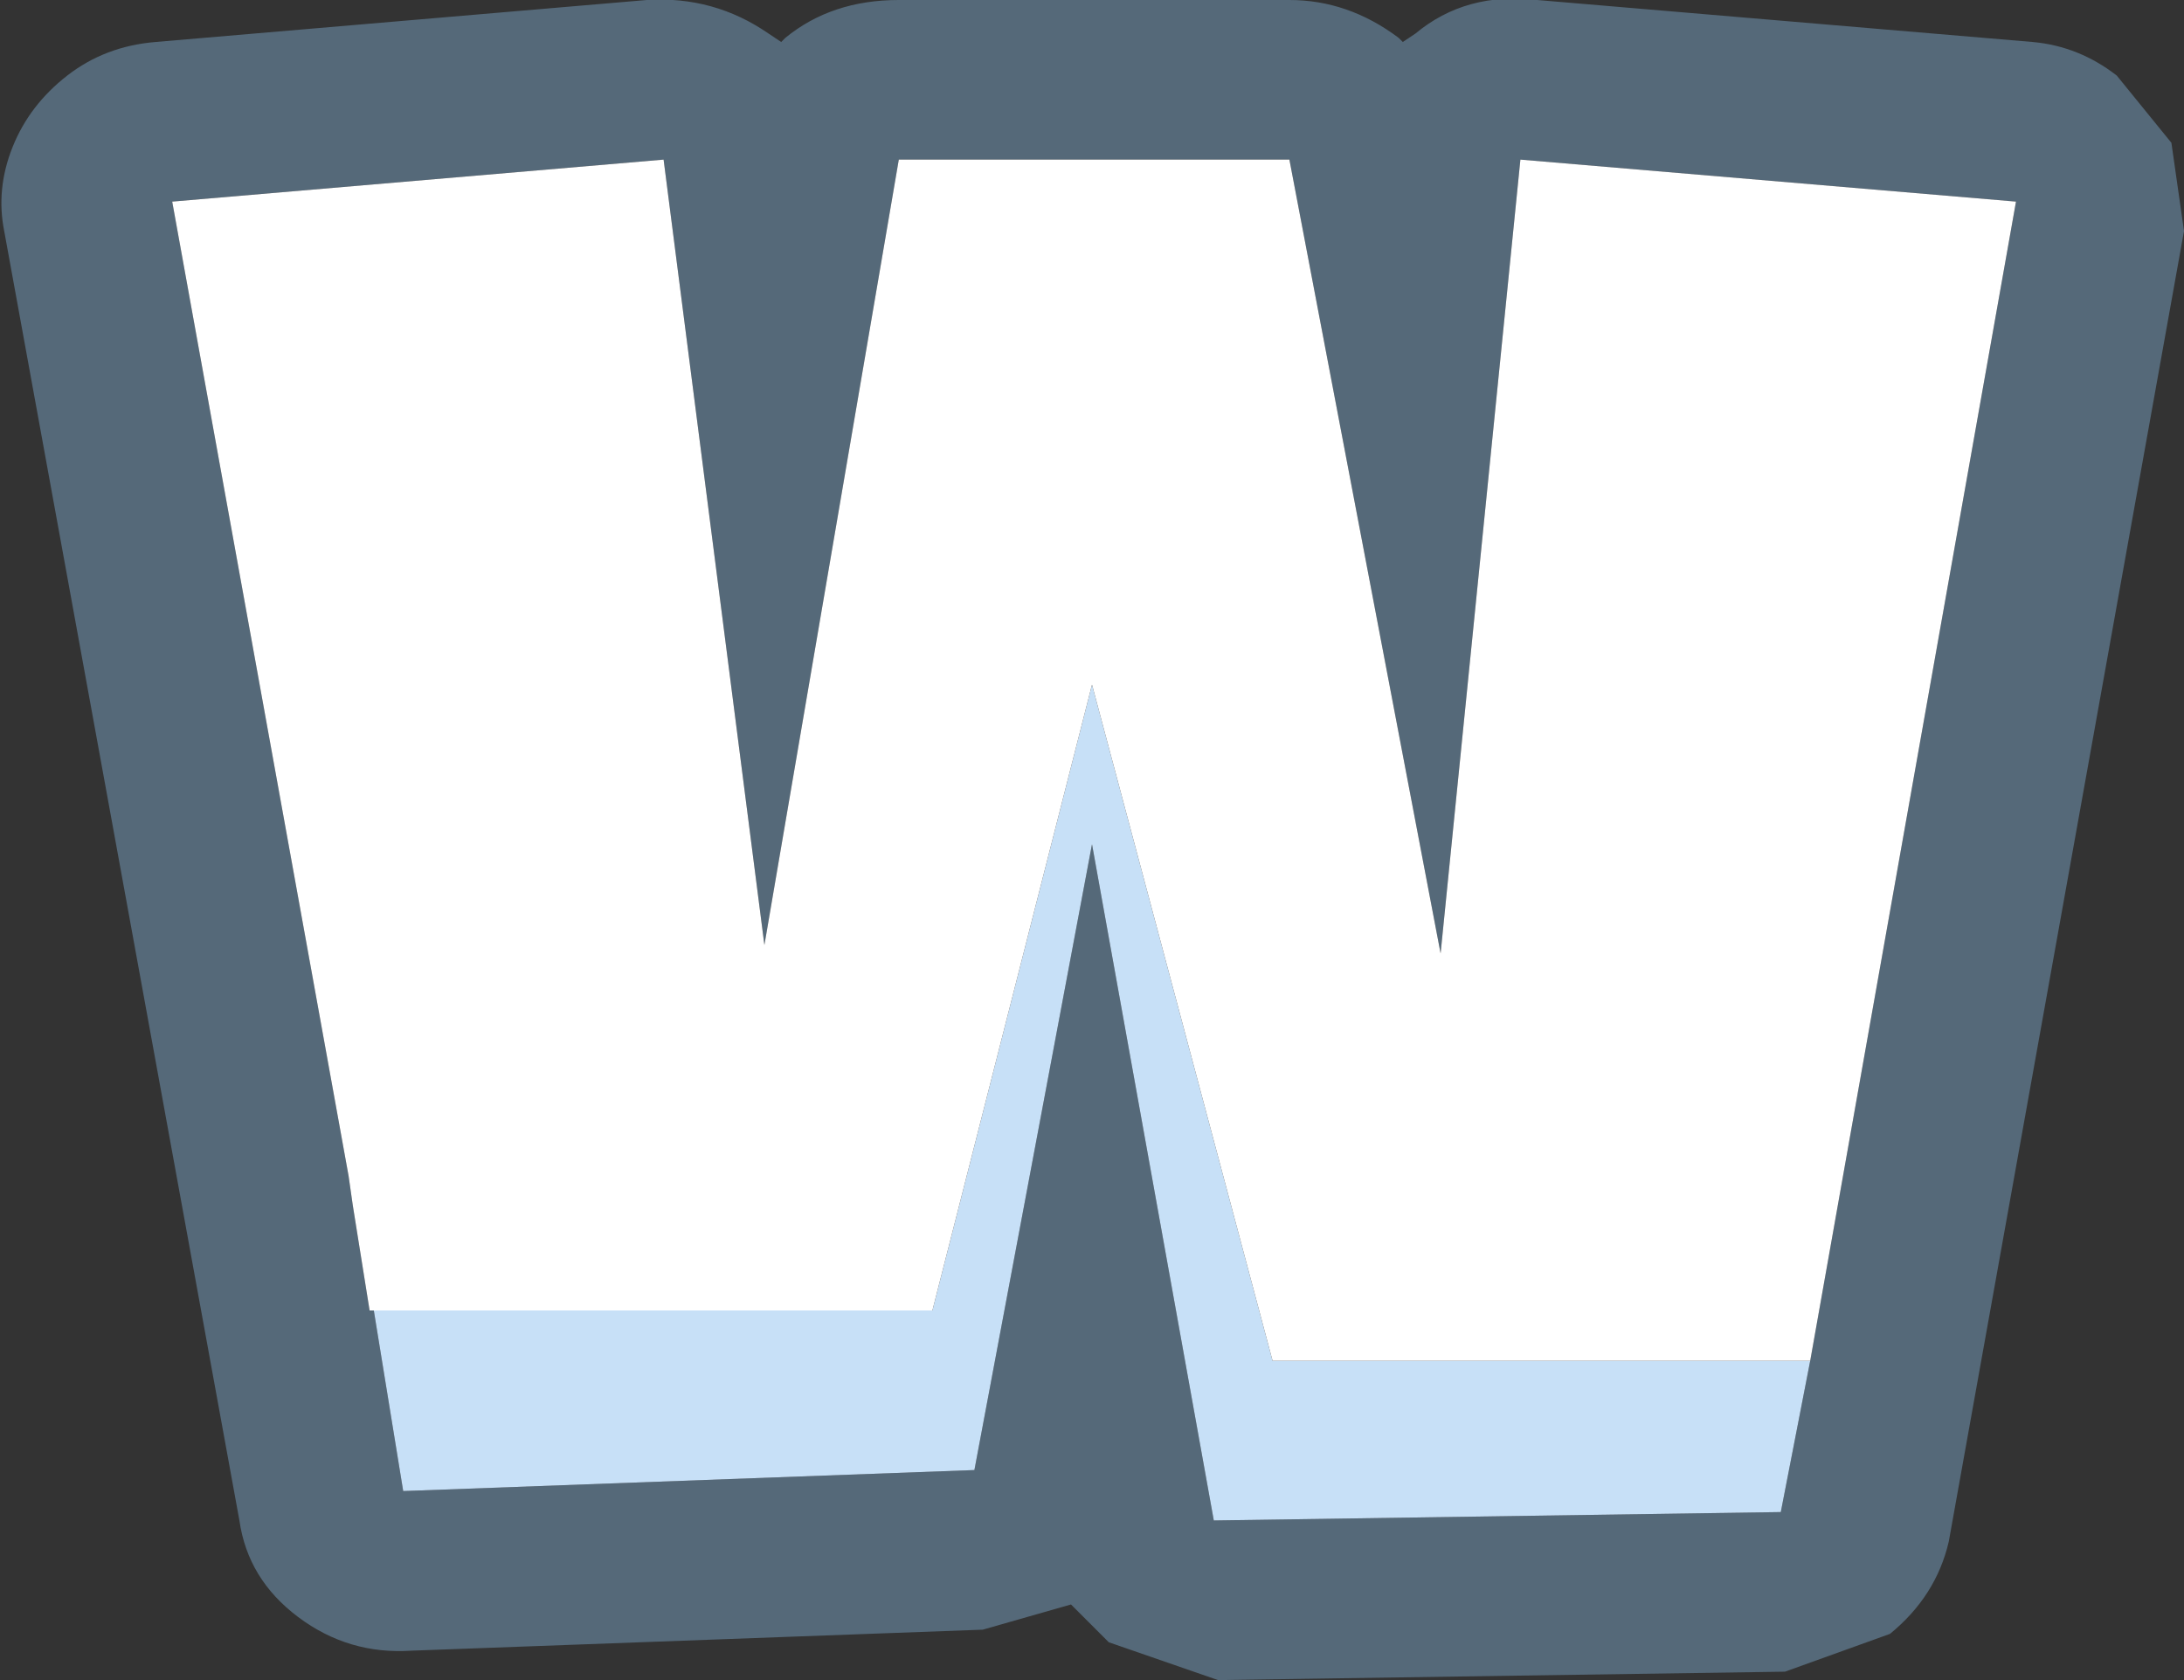 <svg width="26" height="20" xmlns="http://www.w3.org/2000/svg">
  <rect width="100%" height="100%" fill="#333333" stroke="none"/>
  <defs/>
  <g>
    <path stroke="none" fill="#556979" d="M26 2.75 L23.2 18.35 Q23.05 19 22.5 19.45 L21.25 19.9 14.5 20 13.2 19.55 12.75 19.1 11.7 19.4 4.9 19.65 Q4.15 19.7 3.55 19.25 2.95 18.8 2.85 18.1 L0.05 2.75 Q-0.05 2.25 0.15 1.75 0.35 1.25 0.8 0.9 1.25 0.55 1.85 0.5 L7.7 0 Q8.5 -0.05 9.15 0.4 L9.3 0.5 9.35 0.45 Q9.9 0 10.7 0 L15.35 0 Q16.05 0 16.65 0.45 L16.7 0.5 16.85 0.4 Q17.45 -0.1 18.3 0 L24.2 0.5 Q24.75 0.55 25.2 0.9 L25.85 1.7 26 2.75 M4.45 15.6 L4.8 17.75 11.6 17.5 13 10.05 14.45 18.1 21.2 18 21.55 16.2 24 2.4 18.1 1.9 17.15 11.35 15.35 1.9 10.7 1.9 9.1 11.25 7.9 1.9 2.05 2.4 4.15 14 4.2 14.35 4.4 15.6 4.45 15.6"/>
    <path stroke="none" fill="#C7E0F7" d="M4.45 15.6 L11.1 15.6 13 8.15 15.15 16.2 21.55 16.2 21.2 18 14.45 18.1 13 10.05 11.6 17.5 4.8 17.75 4.45 15.6"/>
    <path stroke="none" fill="#FFFFFF" d="M4.45 15.6 L4.4 15.6 4.2 14.35 4.15 14 2.05 2.4 7.9 1.9 9.1 11.25 10.7 1.9 15.35 1.9 17.15 11.35 18.1 1.9 24 2.4 21.55 16.2 15.15 16.2 13 8.15 11.1 15.6 4.45 15.6"/>
  </g>
</svg>